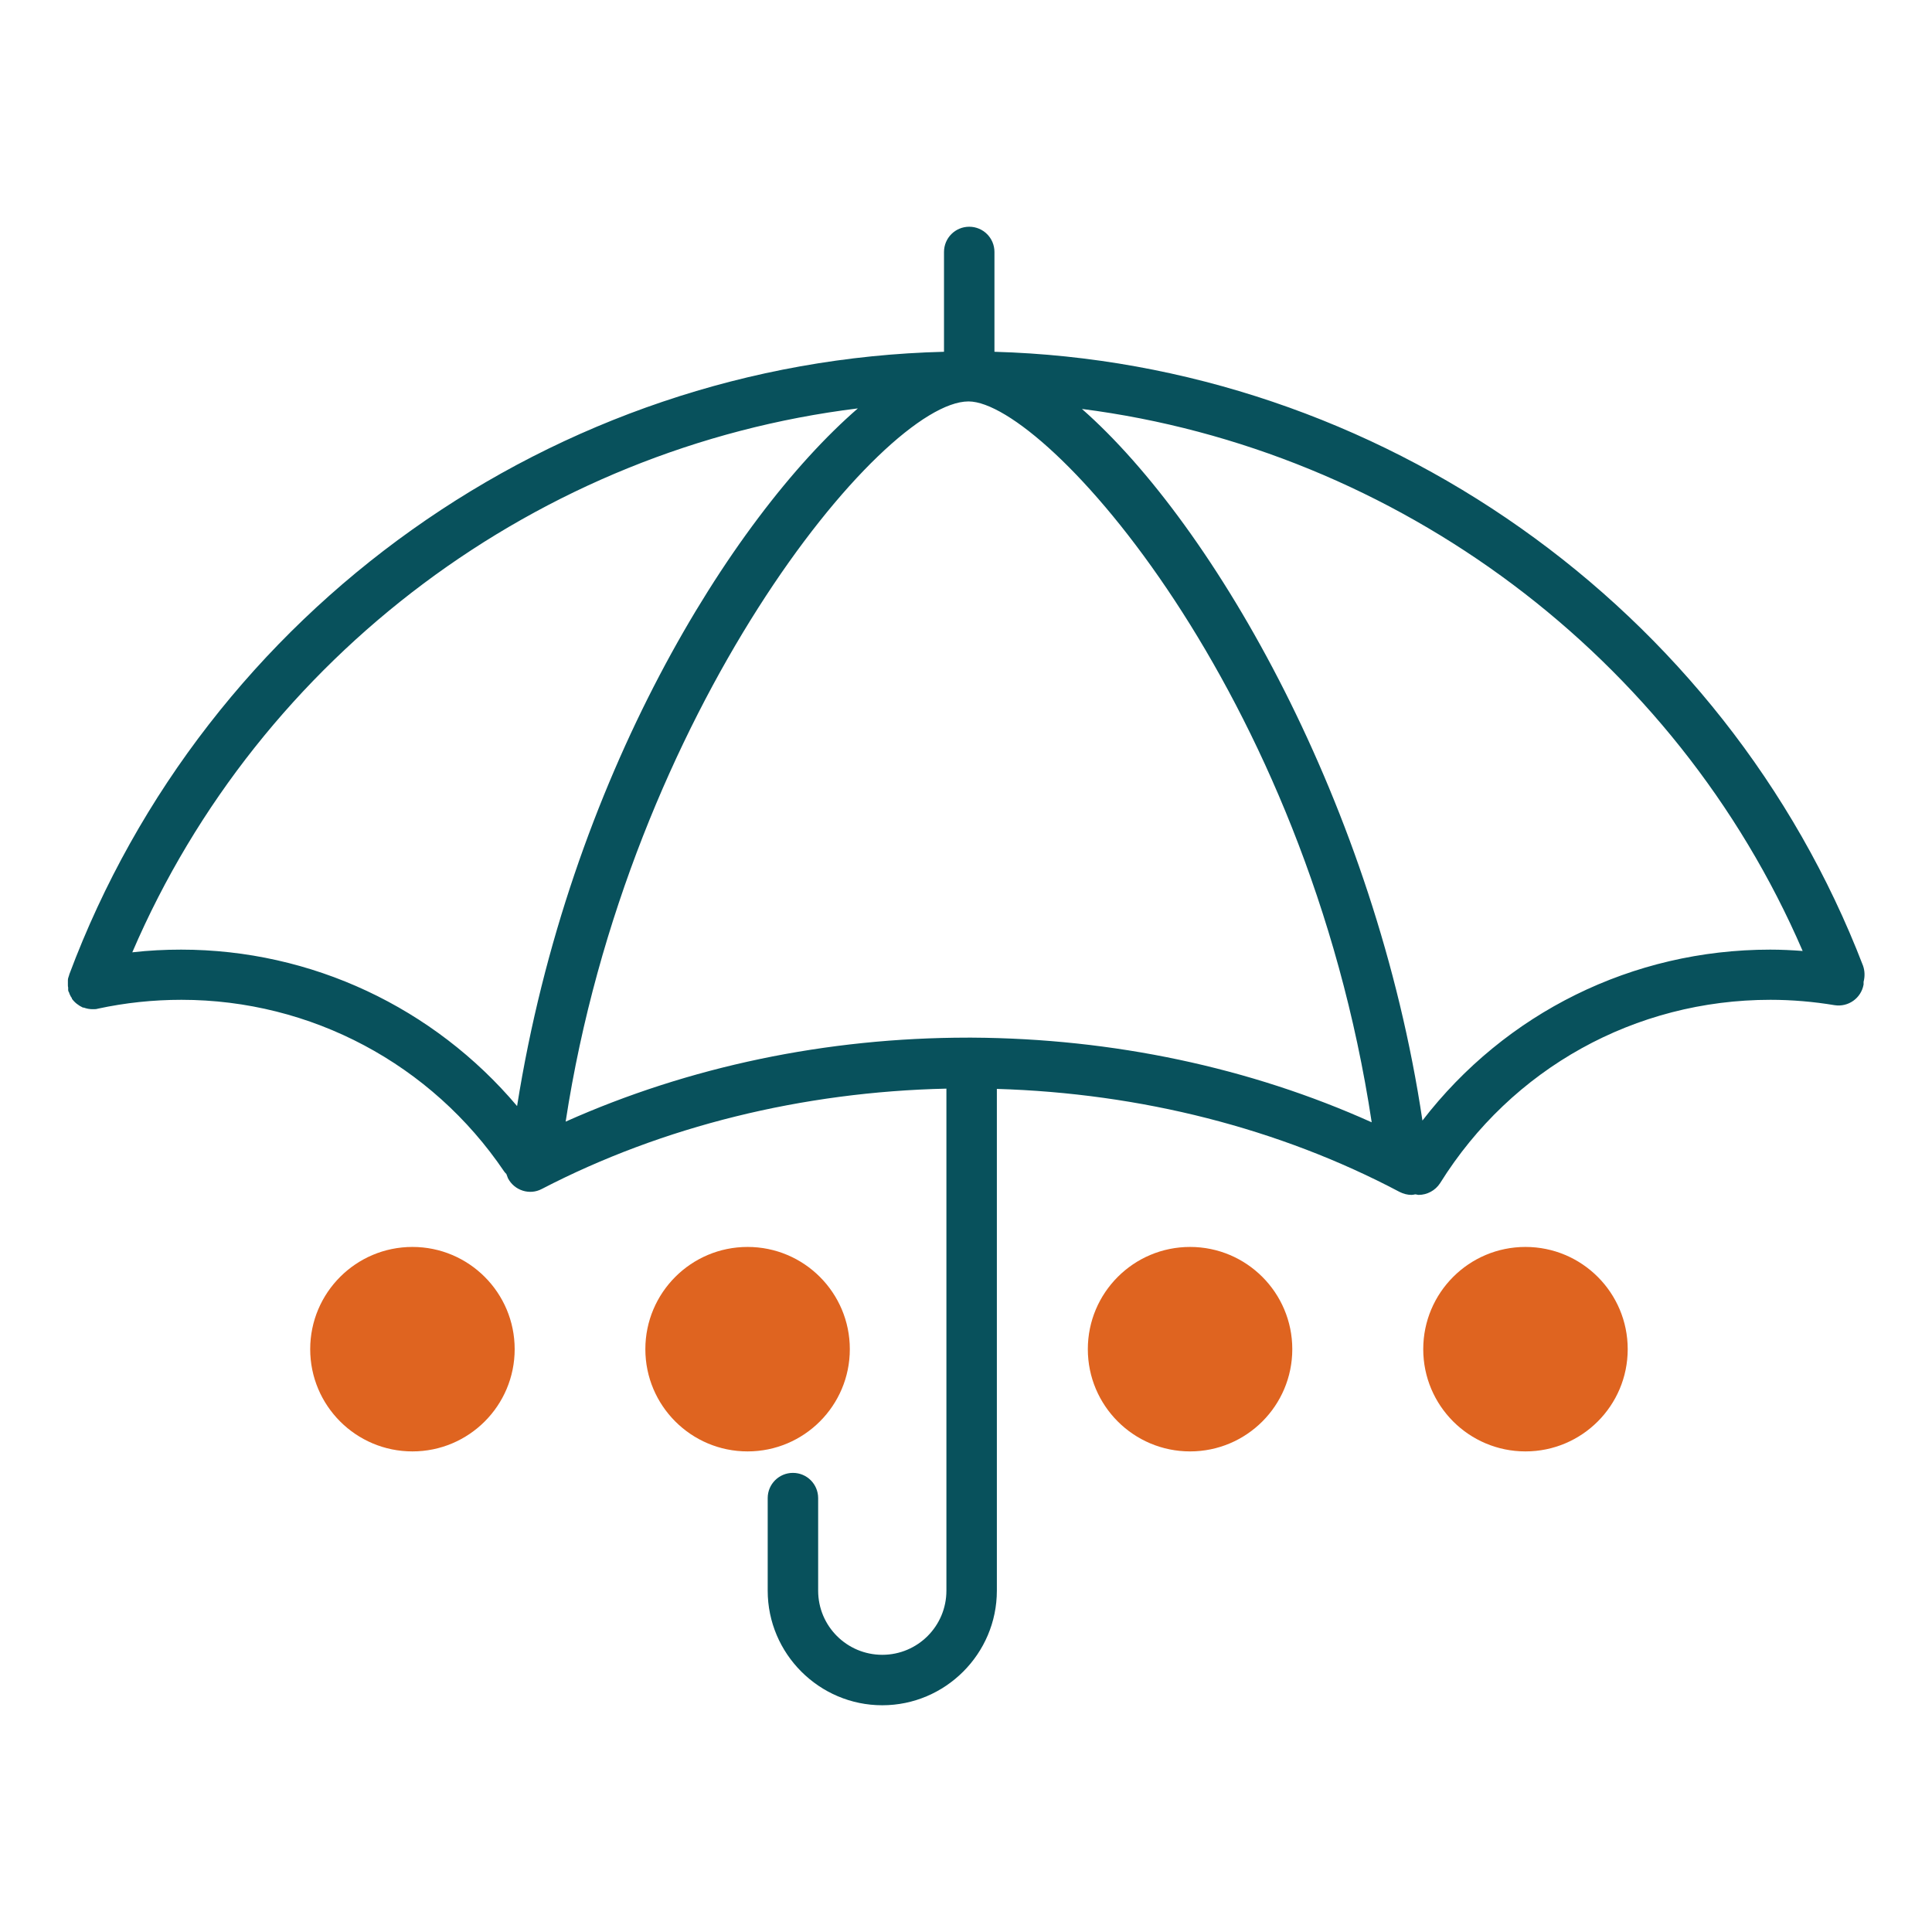<svg width="150" height="150" viewBox="0 0 150 150" fill="none" xmlns="http://www.w3.org/2000/svg">
<path d="M144.646 74.979C133.917 47.083 106.979 28.146 77.209 27.312V19.562C77.209 18.479 76.334 17.604 75.25 17.604C74.167 17.604 73.292 18.479 73.292 19.562V27.312C43.104 28.062 15.979 47.292 5.375 75.667C5.375 75.688 5.375 75.708 5.354 75.75C5.313 75.875 5.271 75.979 5.271 76.104C5.271 76.146 5.271 76.167 5.271 76.208C5.271 76.292 5.271 76.396 5.271 76.479C5.271 76.542 5.271 76.604 5.292 76.667C5.292 76.729 5.292 76.771 5.292 76.833C5.292 76.833 5.292 76.833 5.292 76.854C5.292 76.938 5.333 77.021 5.375 77.083C5.375 77.125 5.396 77.167 5.417 77.208C5.458 77.312 5.521 77.417 5.583 77.5C5.583 77.5 5.583 77.521 5.583 77.542C5.792 77.833 6.083 78.062 6.438 78.229C6.438 78.229 6.438 78.229 6.458 78.229C6.458 78.229 6.479 78.229 6.5 78.229C6.729 78.312 6.958 78.354 7.188 78.354H7.229C7.354 78.354 7.479 78.354 7.604 78.312C9.729 77.854 11.896 77.625 14.084 77.625C24.146 77.625 33.5 82.604 39.146 90.958C39.188 91.021 39.25 91.083 39.313 91.146C39.354 91.25 39.396 91.375 39.438 91.479C39.938 92.438 41.125 92.812 42.063 92.312C51.459 87.438 62.313 84.771 73.479 84.521V123.5C73.479 126.25 71.25 128.479 68.5 128.479C65.75 128.479 63.521 126.25 63.521 123.5V116.312C63.521 115.229 62.646 114.354 61.563 114.354C60.479 114.354 59.604 115.229 59.604 116.312V123.5C59.604 128.396 63.604 132.396 68.5 132.396C73.396 132.396 77.396 128.396 77.396 123.5V84.542C88.563 84.875 99.334 87.604 108.667 92.542C108.958 92.688 109.271 92.771 109.583 92.771C109.688 92.771 109.771 92.75 109.875 92.729C109.958 92.729 110.063 92.771 110.146 92.771C110.792 92.771 111.438 92.438 111.813 91.854C117.375 82.938 126.959 77.625 137.459 77.625C139.125 77.625 140.813 77.771 142.438 78.042C143.5 78.208 144.5 77.5 144.688 76.438C144.688 76.375 144.688 76.292 144.688 76.229C144.792 75.833 144.792 75.396 144.646 74.979ZM106.521 87.146C97.042 82.875 86.396 80.625 75.479 80.562H75.438C75.438 80.562 75.417 80.562 75.396 80.562C75.313 80.562 75.229 80.562 75.146 80.562C64.167 80.562 53.479 82.812 43.917 87.083C48.792 55.292 68.459 31.188 75.188 31.167C75.188 31.167 75.188 31.167 75.209 31.167C81.188 31.208 101.438 53.646 106.5 87.146H106.521ZM14.063 73.729C12.792 73.729 11.542 73.792 10.271 73.938C20.188 50.854 41.875 34.75 66.604 31.708C56.75 40.25 44.188 60.438 40.146 85.875C33.688 78.229 24.188 73.729 14.063 73.729ZM110.438 87C106.792 62.583 94.313 40.812 84 31.75C108.5 34.896 130.083 50.938 139.958 73.833C139.125 73.771 138.292 73.729 137.438 73.729C126.729 73.729 116.875 78.646 110.438 87Z" fill="#08515C"/>
<path d="M32.021 112.687C36.405 112.687 39.959 109.134 39.959 104.75C39.959 100.366 36.405 96.812 32.021 96.812C27.637 96.812 24.084 100.366 24.084 104.75C24.084 109.134 27.637 112.687 32.021 112.687Z" fill="#DF6420"/>
<path d="M58.042 112.687C62.426 112.687 65.98 109.134 65.98 104.75C65.98 100.366 62.426 96.812 58.042 96.812C53.658 96.812 50.105 100.366 50.105 104.75C50.105 109.134 53.658 112.687 58.042 112.687Z" fill="#DF6420"/>
<path d="M92.396 112.687C96.78 112.687 100.333 109.134 100.333 104.75C100.333 100.366 96.78 96.812 92.396 96.812C88.012 96.812 84.459 100.366 84.459 104.75C84.459 109.134 88.012 112.687 92.396 112.687Z" fill="#DF6420"/>
<path d="M118.437 112.687C122.821 112.687 126.375 109.134 126.375 104.75C126.375 100.366 122.821 96.812 118.437 96.812C114.054 96.812 110.5 100.366 110.5 104.75C110.5 109.134 114.054 112.687 118.437 112.687Z" fill="#DF6420"/>
</svg>
